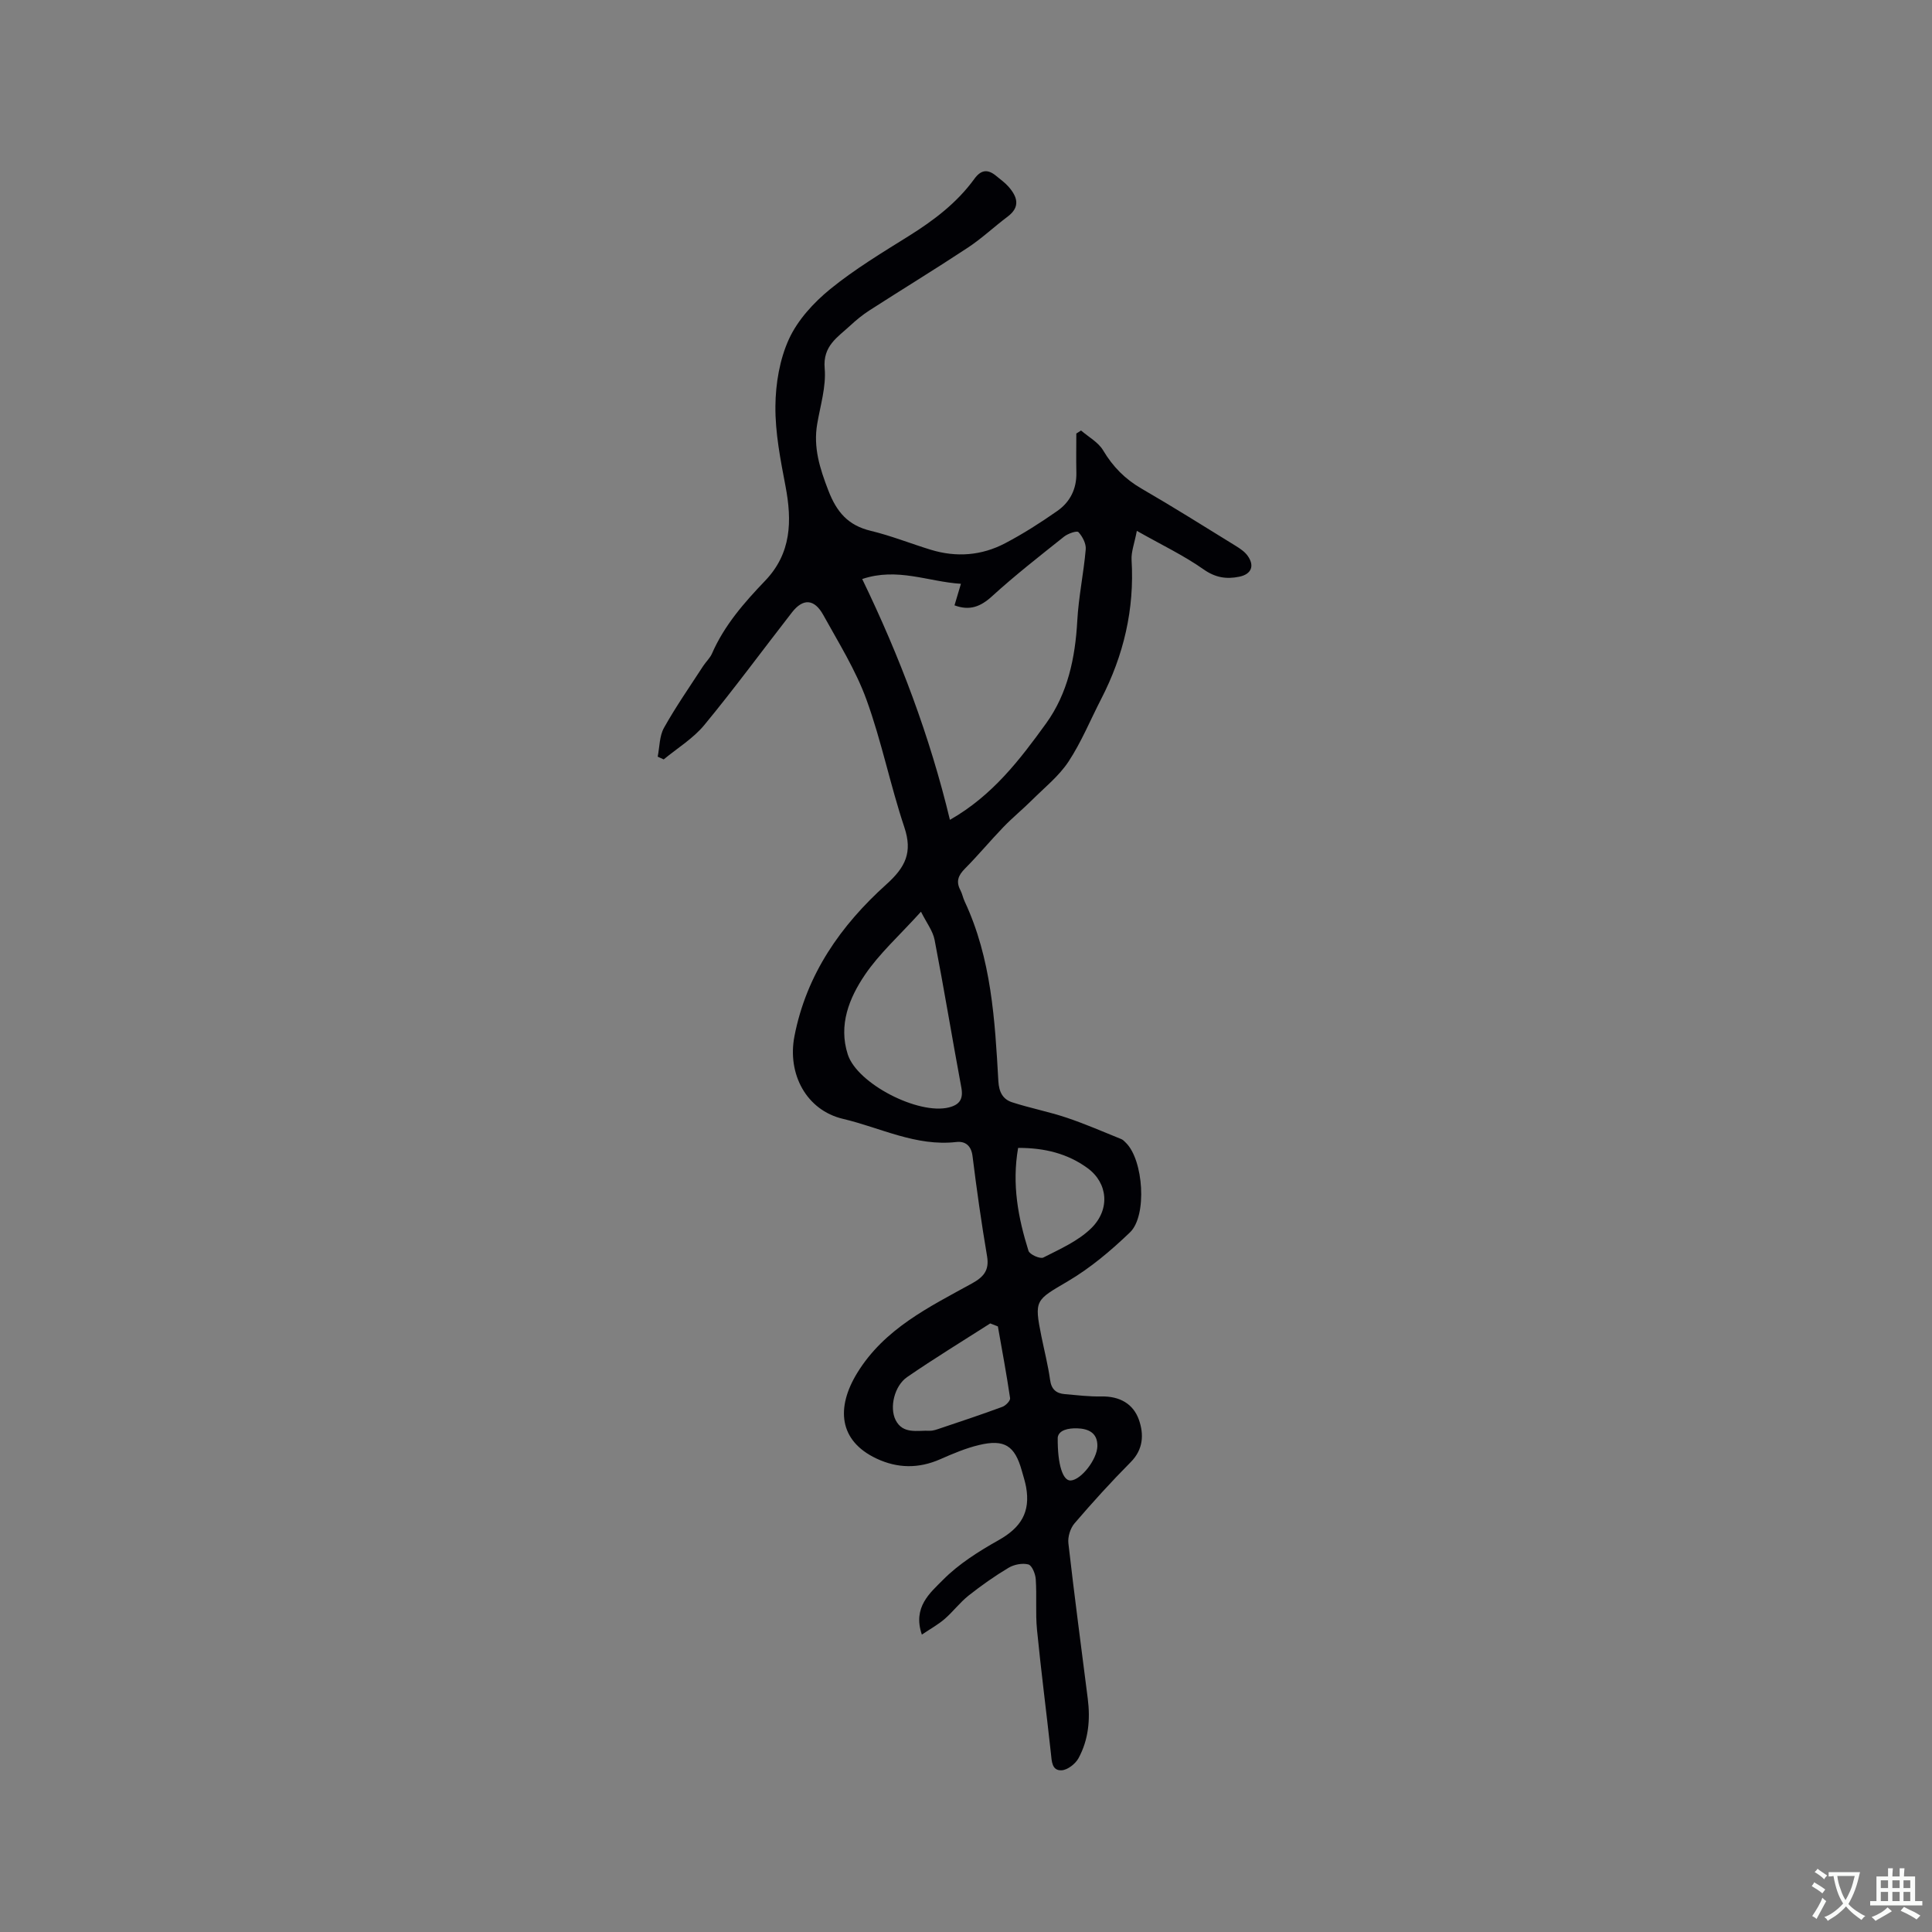 <svg enable-background="new 0 0 400 400" viewBox="0 0 400 400" xmlns="http://www.w3.org/2000/svg"><rect x="0" y="0" width="400" height="400" fill="#808080" stroke="none"/><path d="m223.82 89.13c1.56 1.35 3.57 2.43 4.57 4.11 2.01 3.38 4.54 5.95 7.95 7.92 6.6 3.82 13.05 7.88 19.54 11.88.88.55 1.82 1.18 2.41 2 1.52 2.09.81 3.84-1.7 4.36-2.67.55-4.95.21-7.42-1.53-4.09-2.88-8.68-5.06-13.8-7.96-.5 2.63-1.19 4.35-1.09 6.02.62 10.22-1.64 19.76-6.3 28.8-2.23 4.33-4.09 8.9-6.75 12.94-1.99 3.02-4.98 5.4-7.59 8-1.91 1.9-4 3.6-5.87 5.54-2.72 2.82-5.23 5.85-7.99 8.63-1.37 1.38-1.9 2.65-.95 4.44.39.74.54 1.61.9 2.37 5.52 11.8 6.26 24.51 6.97 37.2.13 2.26.93 3.75 2.86 4.37 3.7 1.2 7.55 1.94 11.23 3.17 3.86 1.29 7.6 2.93 11.37 4.45.37.15.68.5.98.8 3.58 3.54 4.42 15.04.81 18.51-3.93 3.77-8.19 7.37-12.86 10.12-6.69 3.94-7.01 3.82-5.48 11.4.61 3.01 1.38 6 1.8 9.03.27 1.97 1.28 2.79 3.05 2.94 2.52.22 5.06.53 7.58.48 3.74-.07 6.59 1.49 7.77 4.86 1.04 2.99.92 6.1-1.72 8.75-4.03 4.06-7.89 8.31-11.61 12.65-.88 1.02-1.44 2.81-1.28 4.15 1.22 10.73 2.65 21.44 4.01 32.16.55 4.31.16 8.53-1.93 12.35-.64 1.16-2.25 2.41-3.48 2.48-2.03.11-2.05-1.87-2.22-3.51-.93-8.53-2.04-17.05-2.88-25.59-.34-3.46-.02-6.99-.26-10.47-.07-1.1-.78-2.85-1.53-3.05-1.25-.32-2.97.01-4.11.7-2.88 1.72-5.64 3.67-8.27 5.75-1.8 1.43-3.21 3.33-4.95 4.84-1.34 1.16-2.93 2.03-4.72 3.24-1.95-5.7 1.74-8.67 4.36-11.32 3.28-3.32 7.43-5.93 11.54-8.24 4.61-2.6 6.62-5.79 5.68-11.01-.21-1.14-.58-2.26-.89-3.38-1.44-5.16-3.57-6.57-8.87-5.3-2.75.66-5.41 1.79-8.02 2.94-4.46 1.96-8.84 1.91-13.21-.15-7.79-3.68-8.38-10.53-3.97-17.72 5.63-9.17 14.86-13.63 23.74-18.52 2.42-1.34 3.64-2.71 3.14-5.65-1.17-6.89-2.15-13.81-3.01-20.74-.28-2.23-1.58-3.1-3.34-2.9-8.36.96-15.71-2.96-23.47-4.79-7.61-1.79-11.57-9.32-10.06-17.11 2.49-12.85 9.61-22.96 19.02-31.43 3.97-3.57 5.48-6.63 3.73-11.85-2.91-8.71-4.71-17.8-7.84-26.41-2.22-6.11-5.76-11.77-8.93-17.51-1.87-3.39-4.21-3.49-6.5-.54-6.05 7.77-11.88 15.72-18.15 23.32-2.3 2.78-5.57 4.77-8.4 7.11-.41-.19-.83-.38-1.24-.57.4-2.01.35-4.27 1.3-5.97 2.46-4.4 5.36-8.55 8.11-12.79.58-.89 1.41-1.64 1.83-2.59 2.55-5.84 6.66-10.54 10.99-15.06 5.47-5.7 5.6-12.39 4.23-19.6-1.04-5.46-2.14-11.03-2.09-16.54.04-4.68.88-9.71 2.81-13.92 1.81-3.94 5.1-7.53 8.52-10.32 5.07-4.13 10.75-7.55 16.32-11.03 5.17-3.23 9.95-6.86 13.55-11.82 1.37-1.89 2.76-2.04 4.47-.63.9.74 1.87 1.43 2.62 2.29 1.8 2.07 2.48 4.15-.21 6.17-2.79 2.09-5.35 4.52-8.25 6.43-6.71 4.43-13.58 8.62-20.34 12.97-1.42.91-2.75 2-3.99 3.15-2.59 2.41-5.71 4.18-5.3 8.86.33 3.77-.9 7.7-1.55 11.53-.83 4.88.55 9.2 2.31 13.76 1.73 4.48 4.08 7.22 8.77 8.35 4.21 1.01 8.26 2.64 12.41 3.91 5.31 1.63 10.55 1.23 15.43-1.34 3.74-1.96 7.33-4.26 10.79-6.68 2.64-1.84 4.02-4.56 3.95-7.92-.06-2.7-.01-5.41-.01-8.11.32-.2.65-.41.98-.63zm-27.15 80.61c8.83-5.03 14.48-12.46 19.9-19.95 4.5-6.22 6.05-13.6 6.47-21.28.27-4.94 1.32-9.84 1.75-14.78.1-1.17-.67-2.65-1.51-3.56-.32-.34-2.17.29-2.97.93-5.05 4.02-10.15 8-14.91 12.34-2.39 2.19-4.66 3.05-7.78 1.89.37-1.25.76-2.54 1.33-4.46-6.79-.43-13.14-3.44-20.44-.99 7.84 16.21 14 32.56 18.16 49.86zm-5.99 19.02c-4.5 4.97-8.61 8.64-11.61 13.07-3.26 4.81-5.51 10.38-3.55 16.47 1.95 6.08 14.62 12.56 20.94 10.98 2.28-.57 3.01-1.79 2.57-4.14-1.89-10.17-3.57-20.38-5.53-30.54-.36-1.87-1.67-3.54-2.82-5.84zm15.92 85.86c-.53-.21-1.06-.42-1.58-.62-5.75 3.68-11.59 7.24-17.21 11.11-2.63 1.81-3.7 6.28-2.38 8.9 1.51 2.98 4.51 2.11 7.05 2.21.71.03 1.46-.26 2.16-.49 4.31-1.45 8.62-2.88 12.89-4.46.69-.25 1.67-1.26 1.6-1.79-.73-4.97-1.66-9.91-2.53-14.86zm4.19-36.96c-1.32 7.59.02 14.52 2.15 21.32.24.75 2.41 1.72 3.07 1.38 3.45-1.76 7.18-3.4 9.89-6.04 4.02-3.91 3.47-9.41-.73-12.47-4.12-3.01-8.9-4.21-14.38-4.19zm8.2 59.96c-.06 5.66 1.08 9 2.69 8.9 2.17-.13 5.46-4.36 5.52-7.1.06-2.87-2-3.63-4.18-3.7-1.81-.05-3.81.33-4.03 1.9z" fill="#010105"/><g fill="#fafbfa"><path d="m377.9 391.2c-.2.3-.4.5-.6.8-.7-.6-1.4-1-2.2-1.5.2-.3.4-.5.5-.8.6.4 1.4.8 2.3 1.5zm-1.8 6.1c-.2-.2-.5-.4-.9-.6.4-.6.8-1.2 1.2-1.9s.7-1.3.9-1.9c.3.3.5.5.8.7-.7 1.3-1.4 2.6-2 3.7zm2.2-9c-.3.3-.5.5-.6.8-.6-.6-1.3-1.1-2-1.5.3-.3.5-.5.6-.7.6.5 1.3.9 2 1.4zm.3.2v-.9h2 4.5c-.3 1.3-.6 2.5-1 3.6s-.9 2.1-1.4 3c.4.5 1 1 1.6 1.4s1.2.8 1.9 1.1c-.3.2-.5.4-.8.8-.4-.3-1-.7-1.6-1.2s-1.2-1.1-1.6-1.6c-.5.6-1.1 1.1-1.7 1.6s-1.4.9-2.1 1.4c-.1-.3-.3-.5-.7-.8.6-.2 1.2-.5 1.9-1s1.4-1.1 2-1.8c-.5-.8-.9-1.6-1.2-2.5s-.6-2-.8-3.2c-.4.1-.7.1-1 .1zm2.5 2.7c.3 1 .7 1.7 1 2.2.3-.5.6-1.1 1-2s.6-1.9.9-3h-3.2-.4c.1.9.3 1.8.7 2.8z"/><path d="m396.5 388.5v1.5 3.6h1.5v.9c-.4 0-1 0-1.7 0h-7.9c-.5 0-.9 0-1.2 0v-.9h1.3v-3.5c0-.7 0-1.2 0-1.6h2.4c0-.8 0-1.4 0-1.7h1c0 .3-.1.8-.1 1.7h1.5c0-.8 0-1.4 0-1.7h1c0 .3-.1.9-.1 1.7zm-8.2 9.2c-.2-.3-.5-.5-.8-.8.8-.3 1.4-.6 1.9-.9s1-.7 1.4-1.1c.3.3.6.5.9.8-1.6 1-2.8 1.6-3.4 2zm2.6-6.8v-1.6h-1.5v1.6zm0 2.7v-1.9h-1.5v1.9zm2.4-2.7v-1.6h-1.5v1.6zm0 2.7v-1.9h-1.5v1.9zm.2 2 .7-.8c.4.2.9.5 1.6.8s1.3.7 1.8 1c-.3.3-.5.5-.8.8-.4-.3-1.5-1-3.3-1.8zm2-4.7v-1.6h-1.4v1.6zm0 2.7v-1.9h-1.4v1.9z"/></g></svg>